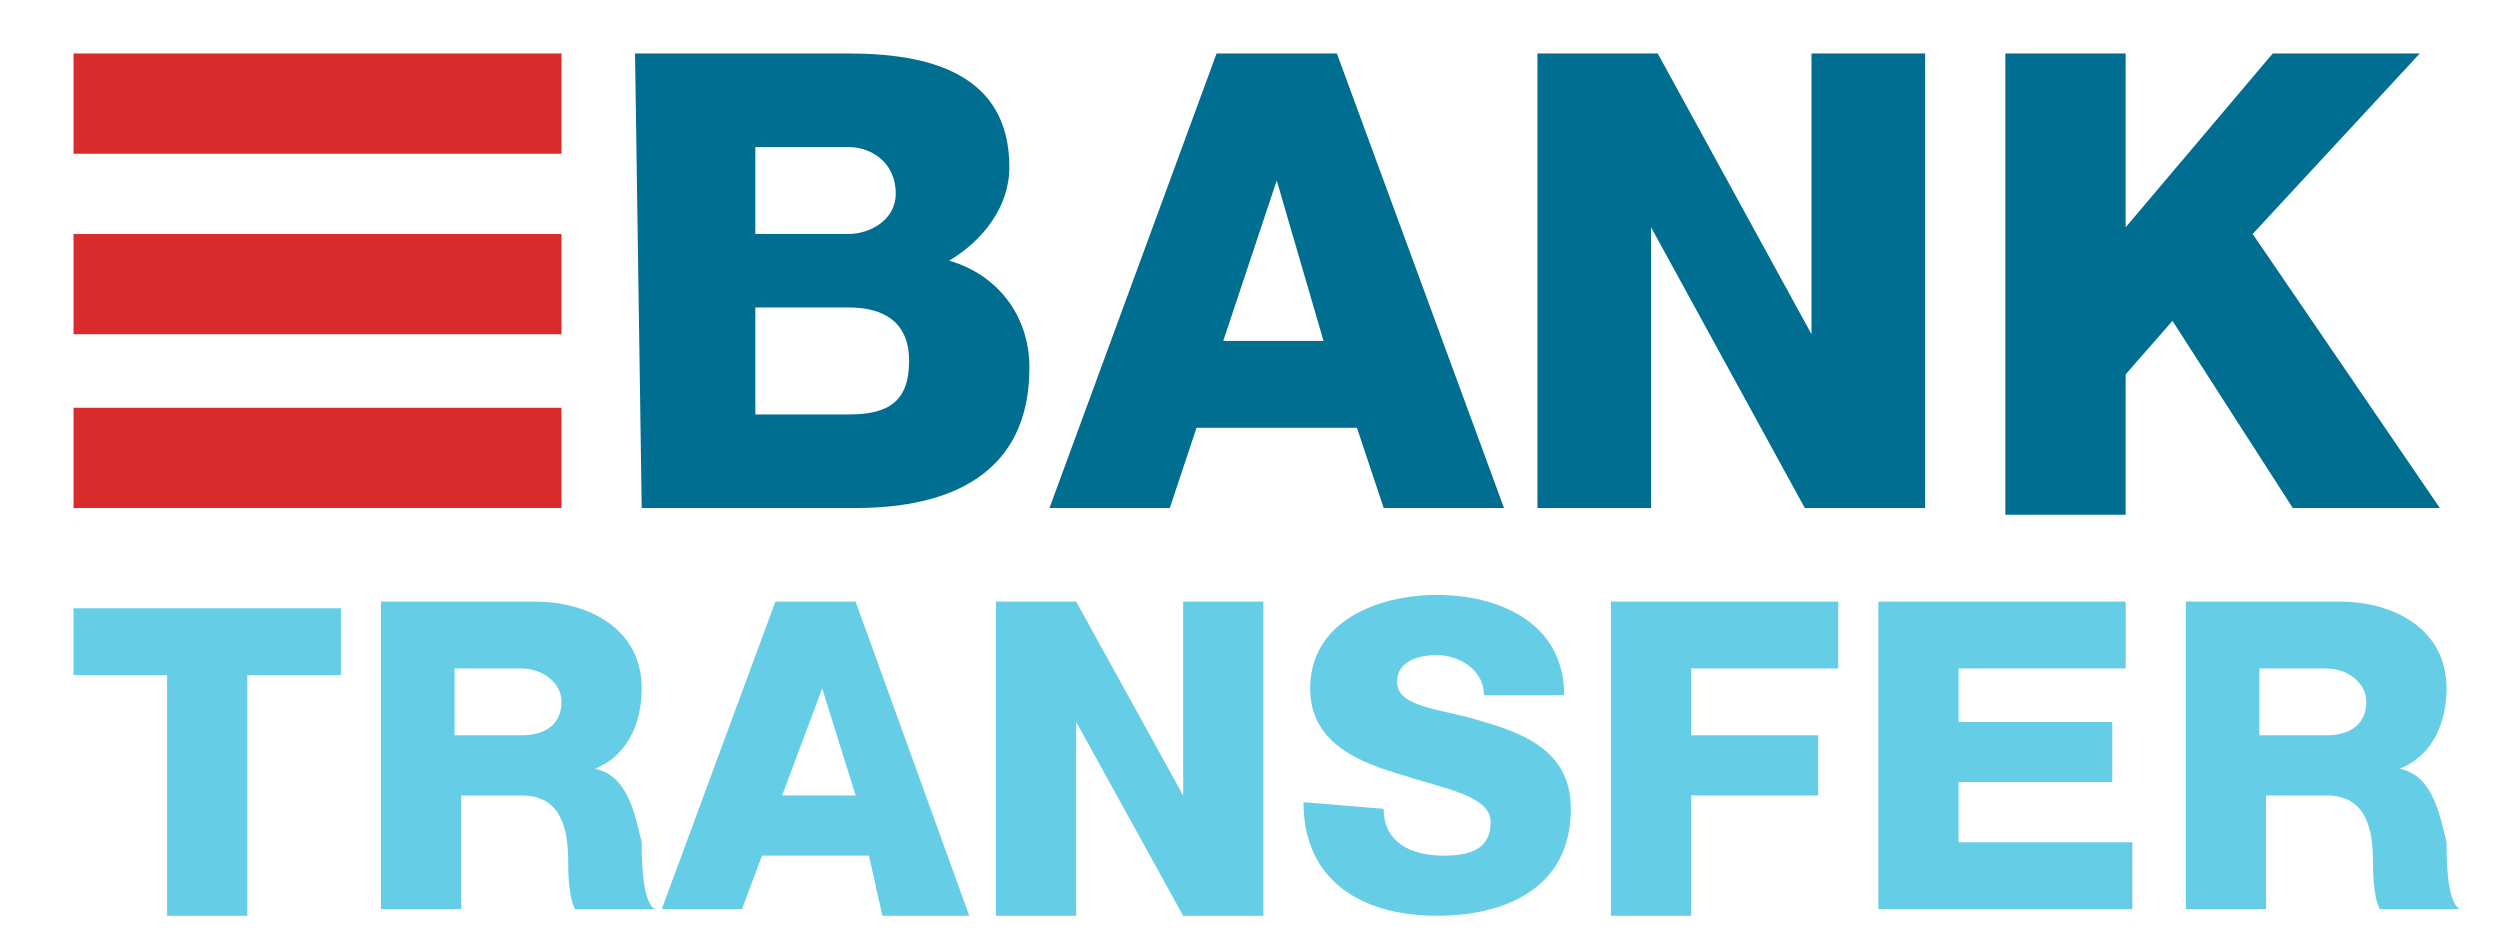 <?xml version="1.0" encoding="utf-8"?>
<!-- Generator: Adobe Illustrator 25.1.0, SVG Export Plug-In . SVG Version: 6.00 Build 0)  -->
<svg version="1.1" id="Calque_1" xmlns="http://www.w3.org/2000/svg" xmlns:xlink="http://www.w3.org/1999/xlink" x="0px" y="0px"
	 viewBox="0 0 37.4 14.2" style="enable-background:new 0 0 37.4 14.2;" xml:space="preserve">
<style type="text/css">
	.st0{fill:#006E90;}
	.st1{fill:#66CDE7;}
	.st2{fill:#D92B2B;}
</style>
<g>
	<g>
		<path class="st0" d="M9.5,0.8h3.2c1.2,0,2.4,0.3,2.4,1.7c0,0.6-0.4,1.1-0.9,1.4c0.7,0.2,1.2,0.8,1.2,1.6c0,1.6-1.2,2.1-2.6,2.1
			H9.6L9.5,0.8L9.5,0.8z M11.3,3.5h1.4c0.3,0,0.7-0.2,0.7-0.6c0-0.5-0.4-0.7-0.7-0.7h-1.4V3.5L11.3,3.5z M11.3,6.2h1.4
			c0.6,0,0.9-0.2,0.9-0.8s-0.4-0.8-0.9-0.8h-1.4V6.2z"/>
		<path class="st0" d="M18.2,0.8H20l2.5,6.8h-1.8l-0.4-1.2h-2.4l-0.4,1.2h-1.8L18.2,0.8z M18.3,5.1h1.5l-0.7-2.4l0,0L18.3,5.1z"/>
		<path class="st0" d="M23,0.8h1.8L27.1,5l0,0V0.8h1.7v6.8H27l-2.3-4.2l0,0v4.2H23V0.8z"/>
		<path class="st0" d="M30,0.8h1.8v2.6L34,0.8h2.2l-2.5,2.7l2.8,4.1h-2.2l-1.8-2.8l-0.7,0.8v2.1H30V0.8L30,0.8L30,0.8z"/>
	</g>
	<g>
		<path class="st1" d="M5.1,10.1H3.7v3.6H2.5v-3.6H1.1v-1h4V10.1z"/>
		<path class="st1" d="M5.6,9H8c0.8,0,1.6,0.4,1.6,1.3c0,0.5-0.2,1-0.7,1.2l0,0c0.5,0.1,0.6,0.7,0.7,1.1c0,0.2,0,0.9,0.2,1H8.6
			c-0.1-0.2-0.1-0.6-0.1-0.7c0-0.5-0.1-1-0.7-1H6.9v1.7H5.7V9H5.6z M6.8,11h1c0.4,0,0.6-0.2,0.6-0.5S8.1,10,7.8,10h-1V11z"/>
		<path class="st1" d="M11.6,9h1.2l1.7,4.7h-1.3L13,12.8h-1.6l-0.3,0.8H9.9L11.6,9z M11.7,11.9h1.1l-0.5-1.6l0,0L11.7,11.9z"/>
		<path class="st1" d="M14.9,9h1.2l1.6,2.9l0,0V9h1.2v4.7h-1.2l-1.6-2.9l0,0v2.9h-1.2V9L14.9,9z"/>
		<path class="st1" d="M20.7,12.1c0,0.5,0.4,0.7,0.9,0.7c0.4,0,0.7-0.1,0.7-0.5s-0.7-0.5-1.3-0.7c-0.7-0.2-1.4-0.5-1.4-1.3
			c0-1,1-1.4,1.9-1.4s1.9,0.4,1.9,1.5h-1.2c0-0.4-0.4-0.6-0.7-0.6c-0.3,0-0.6,0.1-0.6,0.4c0,0.4,0.7,0.4,1.3,0.6
			c0.7,0.2,1.3,0.5,1.3,1.3c0,1.2-1,1.6-2,1.6c-1.1,0-2-0.5-2-1.7L20.7,12.1L20.7,12.1z"/>
		<path class="st1" d="M24.1,9h3.4v1h-2.2v1h1.9v0.9h-1.9v1.8h-1.2C24.1,13.7,24.1,9,24.1,9z"/>
		<path class="st1" d="M28.1,9h3.7v1h-2.5v0.8h2.3v0.9h-2.3v0.9h2.6v1h-3.8L28.1,9L28.1,9z"/>
		<path class="st1" d="M32.6,9H35c0.8,0,1.6,0.4,1.6,1.3c0,0.5-0.2,1-0.7,1.2l0,0c0.5,0.1,0.6,0.7,0.7,1.1c0,0.2,0,0.9,0.2,1h-1.2
			c-0.1-0.2-0.1-0.6-0.1-0.7c0-0.5-0.1-1-0.7-1h-0.9v1.7h-1.2V9H32.6z M33.8,11h1c0.4,0,0.6-0.2,0.6-0.5S35.1,10,34.8,10h-1V11z"/>
	</g>
	<g>
		<rect x="1.1" y="0.8" class="st2" width="7.3" height="1.5"/>
		<rect x="1.1" y="6.1" class="st2" width="7.3" height="1.5"/>
		<rect x="1.1" y="3.5" class="st2" width="7.3" height="1.5"/>
	</g>
</g>
</svg>

